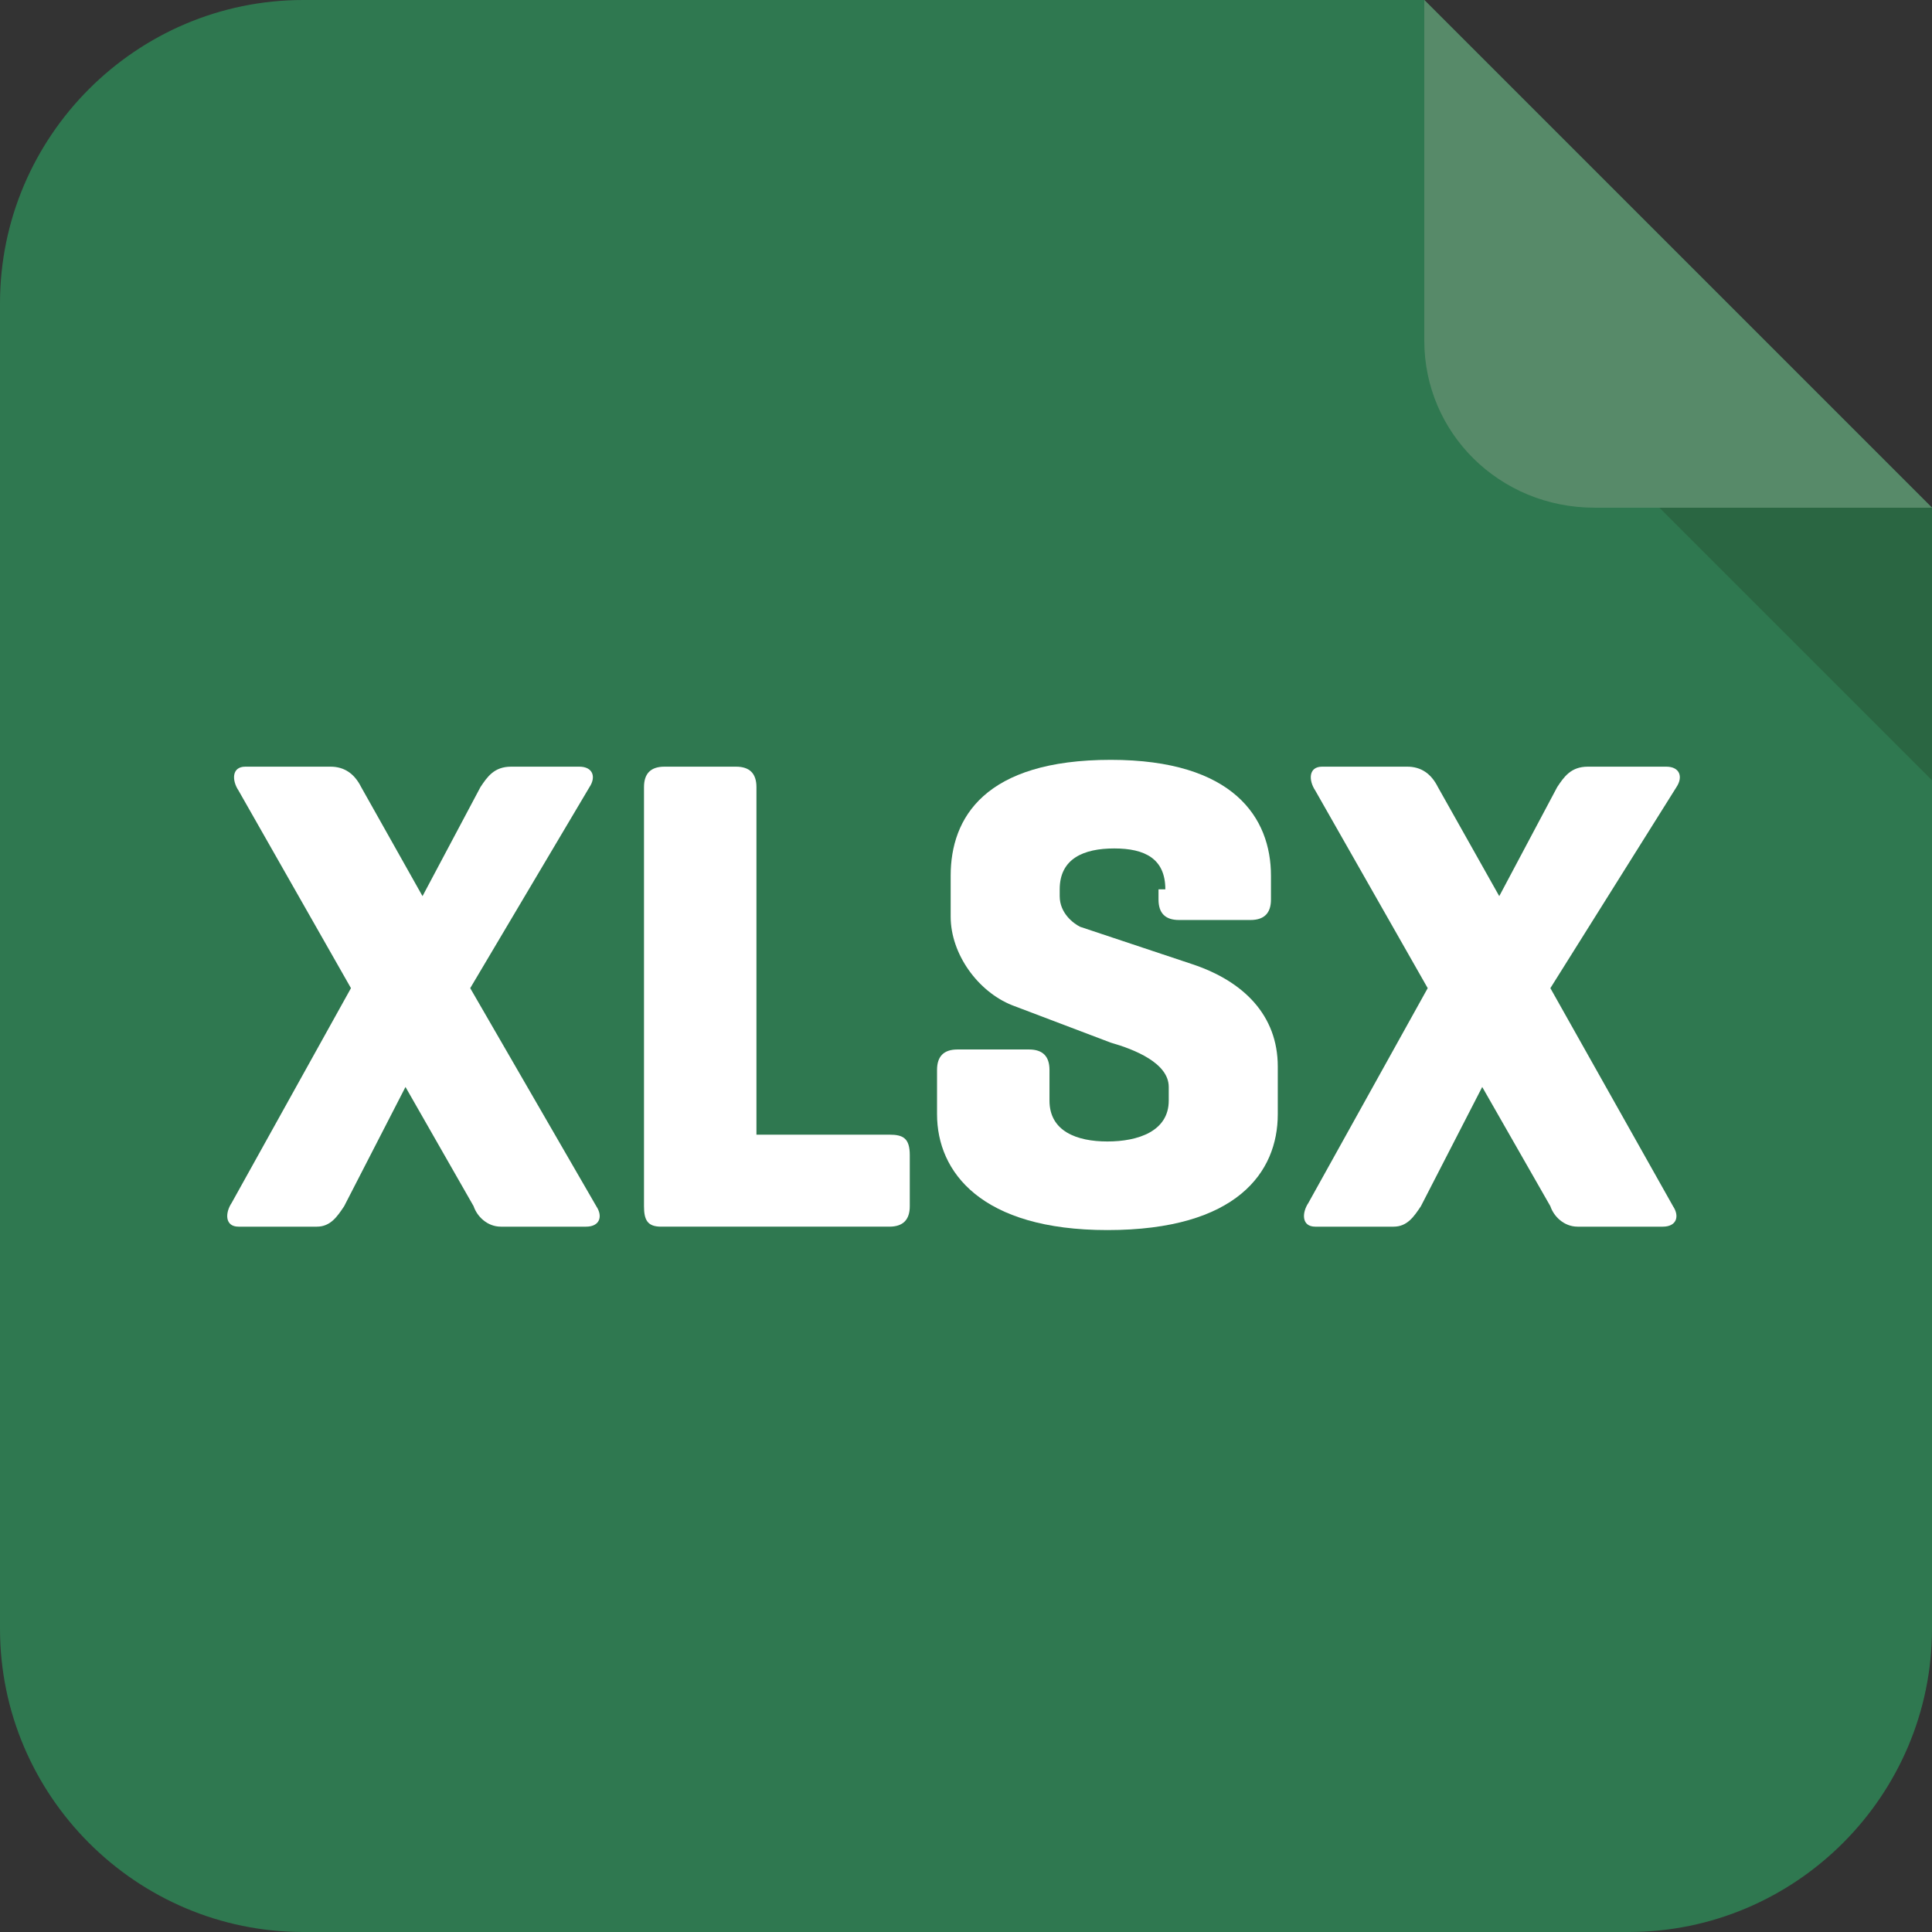 <?xml version="1.0" encoding="utf-8"?>
<!-- Generator: Adobe Illustrator 25.4.1, SVG Export Plug-In . SVG Version: 6.00 Build 0)  -->
<svg version="1.1" baseProfile="tiny" id="Vrstva_1"
	 xmlns="http://www.w3.org/2000/svg" xmlns:xlink="http://www.w3.org/1999/xlink" x="0px" y="0px" viewBox="0 0 56.7 56.7"
	 overflow="visible" xml:space="preserve">
<rect x="0" y="0" width="56.7" height="56.7" fill="#333333" stroke="none"/>
<g>
	<path fill="#2F7850" d="M0,8.9C0,4,4,0,8.9,0l32.9,0l14.9,14.9v32.9c0,4.9-4,8.9-8.9,8.9H8.9c-4.9,0-8.9-4-8.9-8.9L0,8.9z"/>
	<polygon fill="#2A6642" points="48.7,14.9 56.7,14.9 56.7,22.9 	"/>
	<path fill="#578A69" d="M41.8,0v10c0,2.7,2.2,4.9,5,4.9h9.9L41.8,0z"/>
	<g>
		<path fill="#FFFFFF" d="M17.5,35.4c0.2,0.3,0.1,0.6-0.3,0.6h-2.5c-0.4,0-0.7-0.3-0.8-0.6l-2-3.5l-1.8,3.5C9.9,35.7,9.7,36,9.3,36
			H7c-0.4,0-0.4-0.4-0.2-0.7l3.5-6.3l-3.3-5.8c-0.2-0.3-0.2-0.7,0.2-0.7h2.5c0.4,0,0.7,0.2,0.9,0.6l1.8,3.2l1.7-3.2
			c0.2-0.3,0.4-0.6,0.9-0.6H17c0.4,0,0.5,0.3,0.3,0.6L13.8,29L17.5,35.4z"/>
		<path fill="#FFFFFF" d="M22.2,33.3h3.9c0.4,0,0.6,0.1,0.6,0.6v1.5c0,0.4-0.2,0.6-0.6,0.6h-6.7c-0.4,0-0.5-0.2-0.5-0.6V23.1
			c0-0.4,0.2-0.6,0.6-0.6h2.1c0.4,0,0.6,0.2,0.6,0.6V33.3z"/>
		<path fill="#FFFFFF" d="M34.2,26.1c0-0.9-0.6-1.2-1.5-1.2c-0.9,0-1.6,0.3-1.6,1.2v0.2c0,0.5,0.4,0.8,0.6,0.9l3.3,1.1
			c1.5,0.5,2.5,1.5,2.5,3v1.4c0,1.7-1.2,3.4-5,3.4c-3.7,0-5-1.7-5-3.4v-1.3c0-0.4,0.2-0.6,0.6-0.6h2.1c0.4,0,0.6,0.2,0.6,0.6v0.9
			c0,0.9,0.8,1.2,1.7,1.2s1.8-0.3,1.8-1.2v-0.4c0-0.7-1-1.1-1.7-1.3l-2.9-1.1c-1-0.4-1.8-1.5-1.8-2.6v-1.2c0-1.7,1-3.4,4.7-3.4
			c3.6,0,4.7,1.7,4.7,3.4v0.7c0,0.4-0.2,0.6-0.6,0.6h-2.1c-0.4,0-0.6-0.2-0.6-0.6V26.1z"/>
		<path fill="#FFFFFF" d="M49.1,35.4c0.2,0.3,0.1,0.6-0.3,0.6h-2.5c-0.4,0-0.7-0.3-0.8-0.6l-2-3.5l-1.8,3.5
			c-0.2,0.3-0.4,0.6-0.8,0.6h-2.3c-0.4,0-0.4-0.4-0.2-0.7l3.5-6.3l-3.3-5.8c-0.2-0.3-0.2-0.7,0.2-0.7h2.5c0.4,0,0.7,0.2,0.9,0.6
			l1.8,3.2l1.7-3.2c0.2-0.3,0.4-0.6,0.9-0.6h2.3c0.4,0,0.5,0.3,0.3,0.6L45.5,29L49.1,35.4z"/>
	</g>
</g>
<g>
</g>
<g>
</g>
<g>
</g>
<g>
</g>
<g>
</g>
<g>
</g>
</svg>
